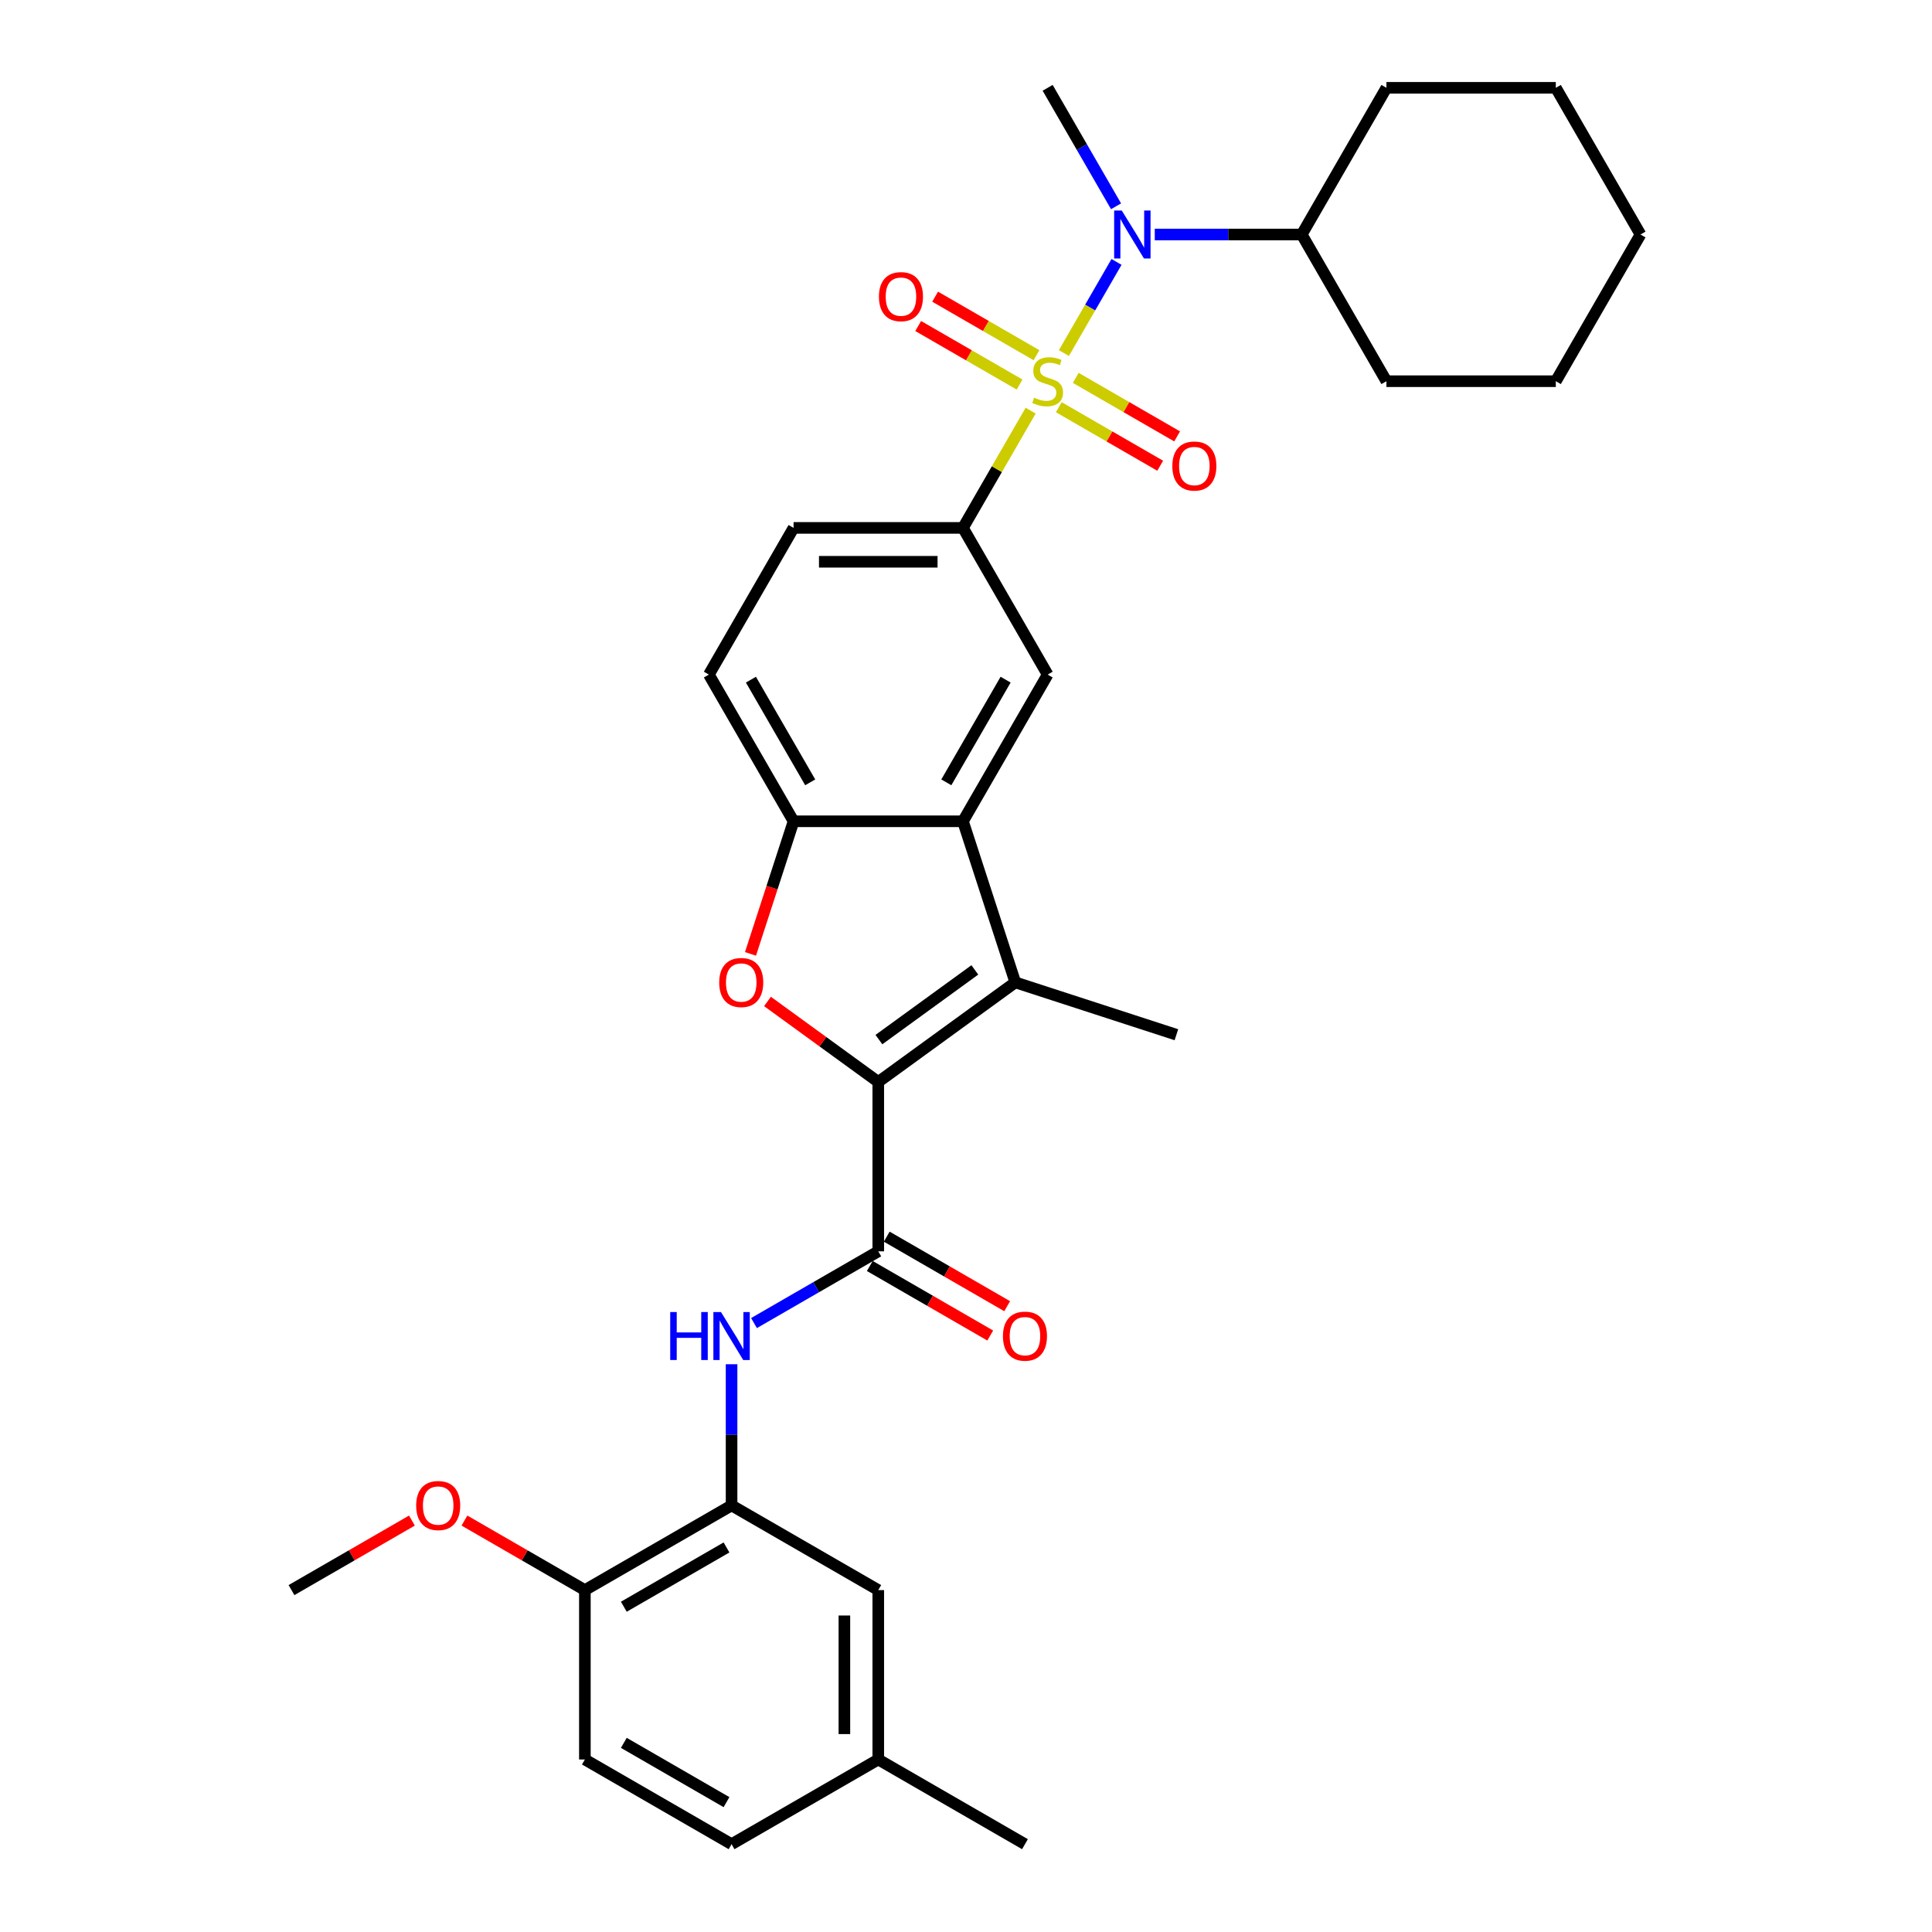 <?xml version='1.0' encoding='iso-8859-1'?>
<svg version='1.1' baseProfile='full'
              xmlns='http://www.w3.org/2000/svg'
                      xmlns:rdkit='http://www.rdkit.org/xml'
                      xmlns:xlink='http://www.w3.org/1999/xlink'
                  xml:space='preserve'
width='1000px' height='1000px' viewBox='0 0 1000 1000'>
<!-- END OF HEADER -->
<rect style='opacity:1.0;fill:#FFFFFF;stroke:none' width='1000' height='1000' x='0' y='0'> </rect>
<path class='bond-5' d='M 533.466,212.548 L 515.946,242.894' style='fill:none;fill-rule:evenodd;stroke:#CCCC00;stroke-width:6px;stroke-linecap:butt;stroke-linejoin:miter;stroke-opacity:1' />
<path class='bond-5' d='M 515.946,242.894 L 498.426,273.239' style='fill:none;fill-rule:evenodd;stroke:#000000;stroke-width:6px;stroke-linecap:butt;stroke-linejoin:miter;stroke-opacity:1' />
<path class='bond-6' d='M 550.676,182.739 L 564.293,159.154' style='fill:none;fill-rule:evenodd;stroke:#CCCC00;stroke-width:6px;stroke-linecap:butt;stroke-linejoin:miter;stroke-opacity:1' />
<path class='bond-6' d='M 564.293,159.154 L 577.91,135.568' style='fill:none;fill-rule:evenodd;stroke:#0000FF;stroke-width:6px;stroke-linecap:butt;stroke-linejoin:miter;stroke-opacity:1' />
<path class='bond-11' d='M 548.032,210.765 L 574.272,225.915' style='fill:none;fill-rule:evenodd;stroke:#CCCC00;stroke-width:6px;stroke-linecap:butt;stroke-linejoin:miter;stroke-opacity:1' />
<path class='bond-11' d='M 574.272,225.915 L 600.511,241.064' style='fill:none;fill-rule:evenodd;stroke:#FF0000;stroke-width:6px;stroke-linecap:butt;stroke-linejoin:miter;stroke-opacity:1' />
<path class='bond-11' d='M 556.8,195.58 L 583.039,210.729' style='fill:none;fill-rule:evenodd;stroke:#CCCC00;stroke-width:6px;stroke-linecap:butt;stroke-linejoin:miter;stroke-opacity:1' />
<path class='bond-11' d='M 583.039,210.729 L 609.279,225.878' style='fill:none;fill-rule:evenodd;stroke:#FF0000;stroke-width:6px;stroke-linecap:butt;stroke-linejoin:miter;stroke-opacity:1' />
<path class='bond-12' d='M 536.494,183.856 L 510.255,168.707' style='fill:none;fill-rule:evenodd;stroke:#CCCC00;stroke-width:6px;stroke-linecap:butt;stroke-linejoin:miter;stroke-opacity:1' />
<path class='bond-12' d='M 510.255,168.707 L 484.015,153.557' style='fill:none;fill-rule:evenodd;stroke:#FF0000;stroke-width:6px;stroke-linecap:butt;stroke-linejoin:miter;stroke-opacity:1' />
<path class='bond-12' d='M 527.727,199.042 L 501.488,183.892' style='fill:none;fill-rule:evenodd;stroke:#CCCC00;stroke-width:6px;stroke-linecap:butt;stroke-linejoin:miter;stroke-opacity:1' />
<path class='bond-12' d='M 501.488,183.892 L 475.248,168.743' style='fill:none;fill-rule:evenodd;stroke:#FF0000;stroke-width:6px;stroke-linecap:butt;stroke-linejoin:miter;stroke-opacity:1' />
<path class='bond-0' d='M 454.589,560.012 L 525.519,508.478' style='fill:none;fill-rule:evenodd;stroke:#000000;stroke-width:6px;stroke-linecap:butt;stroke-linejoin:miter;stroke-opacity:1' />
<path class='bond-0' d='M 454.922,538.096 L 504.573,502.022' style='fill:none;fill-rule:evenodd;stroke:#000000;stroke-width:6px;stroke-linecap:butt;stroke-linejoin:miter;stroke-opacity:1' />
<path class='bond-3' d='M 454.589,560.012 L 454.589,647.686' style='fill:none;fill-rule:evenodd;stroke:#000000;stroke-width:6px;stroke-linecap:butt;stroke-linejoin:miter;stroke-opacity:1' />
<path class='bond-34' d='M 454.589,560.012 L 425.919,539.181' style='fill:none;fill-rule:evenodd;stroke:#000000;stroke-width:6px;stroke-linecap:butt;stroke-linejoin:miter;stroke-opacity:1' />
<path class='bond-34' d='M 425.919,539.181 L 397.249,518.351' style='fill:none;fill-rule:evenodd;stroke:#FF0000;stroke-width:6px;stroke-linecap:butt;stroke-linejoin:miter;stroke-opacity:1' />
<path class='bond-1' d='M 525.519,508.478 L 498.426,425.095' style='fill:none;fill-rule:evenodd;stroke:#000000;stroke-width:6px;stroke-linecap:butt;stroke-linejoin:miter;stroke-opacity:1' />
<path class='bond-21' d='M 525.519,508.478 L 608.902,535.571' style='fill:none;fill-rule:evenodd;stroke:#000000;stroke-width:6px;stroke-linecap:butt;stroke-linejoin:miter;stroke-opacity:1' />
<path class='bond-2' d='M 388.451,493.731 L 399.601,459.413' style='fill:none;fill-rule:evenodd;stroke:#FF0000;stroke-width:6px;stroke-linecap:butt;stroke-linejoin:miter;stroke-opacity:1' />
<path class='bond-2' d='M 399.601,459.413 L 410.752,425.095' style='fill:none;fill-rule:evenodd;stroke:#000000;stroke-width:6px;stroke-linecap:butt;stroke-linejoin:miter;stroke-opacity:1' />
<path class='bond-8' d='M 454.589,647.686 L 422.429,666.253' style='fill:none;fill-rule:evenodd;stroke:#000000;stroke-width:6px;stroke-linecap:butt;stroke-linejoin:miter;stroke-opacity:1' />
<path class='bond-8' d='M 422.429,666.253 L 390.269,684.821' style='fill:none;fill-rule:evenodd;stroke:#0000FF;stroke-width:6px;stroke-linecap:butt;stroke-linejoin:miter;stroke-opacity:1' />
<path class='bond-13' d='M 450.206,655.279 L 481.375,673.274' style='fill:none;fill-rule:evenodd;stroke:#000000;stroke-width:6px;stroke-linecap:butt;stroke-linejoin:miter;stroke-opacity:1' />
<path class='bond-13' d='M 481.375,673.274 L 512.544,691.27' style='fill:none;fill-rule:evenodd;stroke:#FF0000;stroke-width:6px;stroke-linecap:butt;stroke-linejoin:miter;stroke-opacity:1' />
<path class='bond-13' d='M 458.973,640.093 L 490.142,658.089' style='fill:none;fill-rule:evenodd;stroke:#000000;stroke-width:6px;stroke-linecap:butt;stroke-linejoin:miter;stroke-opacity:1' />
<path class='bond-13' d='M 490.142,658.089 L 521.312,676.084' style='fill:none;fill-rule:evenodd;stroke:#FF0000;stroke-width:6px;stroke-linecap:butt;stroke-linejoin:miter;stroke-opacity:1' />
<path class='bond-4' d='M 498.426,425.095 L 542.263,349.167' style='fill:none;fill-rule:evenodd;stroke:#000000;stroke-width:6px;stroke-linecap:butt;stroke-linejoin:miter;stroke-opacity:1' />
<path class='bond-4' d='M 489.816,404.938 L 520.502,351.789' style='fill:none;fill-rule:evenodd;stroke:#000000;stroke-width:6px;stroke-linecap:butt;stroke-linejoin:miter;stroke-opacity:1' />
<path class='bond-32' d='M 498.426,425.095 L 410.752,425.095' style='fill:none;fill-rule:evenodd;stroke:#000000;stroke-width:6px;stroke-linecap:butt;stroke-linejoin:miter;stroke-opacity:1' />
<path class='bond-9' d='M 498.426,273.239 L 542.263,349.167' style='fill:none;fill-rule:evenodd;stroke:#000000;stroke-width:6px;stroke-linecap:butt;stroke-linejoin:miter;stroke-opacity:1' />
<path class='bond-16' d='M 498.426,273.239 L 410.752,273.239' style='fill:none;fill-rule:evenodd;stroke:#000000;stroke-width:6px;stroke-linecap:butt;stroke-linejoin:miter;stroke-opacity:1' />
<path class='bond-16' d='M 485.275,290.774 L 423.903,290.774' style='fill:none;fill-rule:evenodd;stroke:#000000;stroke-width:6px;stroke-linecap:butt;stroke-linejoin:miter;stroke-opacity:1' />
<path class='bond-18' d='M 597.709,121.383 L 635.742,121.383' style='fill:none;fill-rule:evenodd;stroke:#0000FF;stroke-width:6px;stroke-linecap:butt;stroke-linejoin:miter;stroke-opacity:1' />
<path class='bond-18' d='M 635.742,121.383 L 673.775,121.383' style='fill:none;fill-rule:evenodd;stroke:#000000;stroke-width:6px;stroke-linecap:butt;stroke-linejoin:miter;stroke-opacity:1' />
<path class='bond-24' d='M 577.667,106.776 L 559.965,76.115' style='fill:none;fill-rule:evenodd;stroke:#0000FF;stroke-width:6px;stroke-linecap:butt;stroke-linejoin:miter;stroke-opacity:1' />
<path class='bond-24' d='M 559.965,76.115 L 542.263,45.455' style='fill:none;fill-rule:evenodd;stroke:#000000;stroke-width:6px;stroke-linecap:butt;stroke-linejoin:miter;stroke-opacity:1' />
<path class='bond-7' d='M 410.752,425.095 L 366.915,349.167' style='fill:none;fill-rule:evenodd;stroke:#000000;stroke-width:6px;stroke-linecap:butt;stroke-linejoin:miter;stroke-opacity:1' />
<path class='bond-7' d='M 419.362,404.938 L 388.676,351.789' style='fill:none;fill-rule:evenodd;stroke:#000000;stroke-width:6px;stroke-linecap:butt;stroke-linejoin:miter;stroke-opacity:1' />
<path class='bond-10' d='M 378.661,706.129 L 378.661,742.663' style='fill:none;fill-rule:evenodd;stroke:#0000FF;stroke-width:6px;stroke-linecap:butt;stroke-linejoin:miter;stroke-opacity:1' />
<path class='bond-10' d='M 378.661,742.663 L 378.661,779.197' style='fill:none;fill-rule:evenodd;stroke:#000000;stroke-width:6px;stroke-linecap:butt;stroke-linejoin:miter;stroke-opacity:1' />
<path class='bond-14' d='M 378.661,779.197 L 302.733,823.034' style='fill:none;fill-rule:evenodd;stroke:#000000;stroke-width:6px;stroke-linecap:butt;stroke-linejoin:miter;stroke-opacity:1' />
<path class='bond-14' d='M 376.039,800.958 L 322.89,831.644' style='fill:none;fill-rule:evenodd;stroke:#000000;stroke-width:6px;stroke-linecap:butt;stroke-linejoin:miter;stroke-opacity:1' />
<path class='bond-15' d='M 378.661,779.197 L 454.589,823.034' style='fill:none;fill-rule:evenodd;stroke:#000000;stroke-width:6px;stroke-linecap:butt;stroke-linejoin:miter;stroke-opacity:1' />
<path class='bond-19' d='M 302.733,823.034 L 302.733,910.708' style='fill:none;fill-rule:evenodd;stroke:#000000;stroke-width:6px;stroke-linecap:butt;stroke-linejoin:miter;stroke-opacity:1' />
<path class='bond-23' d='M 302.733,823.034 L 271.564,805.039' style='fill:none;fill-rule:evenodd;stroke:#000000;stroke-width:6px;stroke-linecap:butt;stroke-linejoin:miter;stroke-opacity:1' />
<path class='bond-23' d='M 271.564,805.039 L 240.395,787.043' style='fill:none;fill-rule:evenodd;stroke:#FF0000;stroke-width:6px;stroke-linecap:butt;stroke-linejoin:miter;stroke-opacity:1' />
<path class='bond-20' d='M 454.589,823.034 L 454.589,910.708' style='fill:none;fill-rule:evenodd;stroke:#000000;stroke-width:6px;stroke-linecap:butt;stroke-linejoin:miter;stroke-opacity:1' />
<path class='bond-20' d='M 437.054,836.185 L 437.054,897.557' style='fill:none;fill-rule:evenodd;stroke:#000000;stroke-width:6px;stroke-linecap:butt;stroke-linejoin:miter;stroke-opacity:1' />
<path class='bond-17' d='M 410.752,273.239 L 366.915,349.167' style='fill:none;fill-rule:evenodd;stroke:#000000;stroke-width:6px;stroke-linecap:butt;stroke-linejoin:miter;stroke-opacity:1' />
<path class='bond-25' d='M 673.775,121.383 L 717.612,197.311' style='fill:none;fill-rule:evenodd;stroke:#000000;stroke-width:6px;stroke-linecap:butt;stroke-linejoin:miter;stroke-opacity:1' />
<path class='bond-26' d='M 673.775,121.383 L 717.612,45.455' style='fill:none;fill-rule:evenodd;stroke:#000000;stroke-width:6px;stroke-linecap:butt;stroke-linejoin:miter;stroke-opacity:1' />
<path class='bond-35' d='M 302.733,910.708 L 378.661,954.545' style='fill:none;fill-rule:evenodd;stroke:#000000;stroke-width:6px;stroke-linecap:butt;stroke-linejoin:miter;stroke-opacity:1' />
<path class='bond-35' d='M 322.89,902.098 L 376.039,932.784' style='fill:none;fill-rule:evenodd;stroke:#000000;stroke-width:6px;stroke-linecap:butt;stroke-linejoin:miter;stroke-opacity:1' />
<path class='bond-22' d='M 454.589,910.708 L 378.661,954.545' style='fill:none;fill-rule:evenodd;stroke:#000000;stroke-width:6px;stroke-linecap:butt;stroke-linejoin:miter;stroke-opacity:1' />
<path class='bond-27' d='M 454.589,910.708 L 530.517,954.545' style='fill:none;fill-rule:evenodd;stroke:#000000;stroke-width:6px;stroke-linecap:butt;stroke-linejoin:miter;stroke-opacity:1' />
<path class='bond-28' d='M 213.216,787.043 L 182.046,805.039' style='fill:none;fill-rule:evenodd;stroke:#FF0000;stroke-width:6px;stroke-linecap:butt;stroke-linejoin:miter;stroke-opacity:1' />
<path class='bond-28' d='M 182.046,805.039 L 150.877,823.034' style='fill:none;fill-rule:evenodd;stroke:#000000;stroke-width:6px;stroke-linecap:butt;stroke-linejoin:miter;stroke-opacity:1' />
<path class='bond-30' d='M 717.612,197.311 L 805.286,197.311' style='fill:none;fill-rule:evenodd;stroke:#000000;stroke-width:6px;stroke-linecap:butt;stroke-linejoin:miter;stroke-opacity:1' />
<path class='bond-29' d='M 717.612,45.455 L 805.286,45.455' style='fill:none;fill-rule:evenodd;stroke:#000000;stroke-width:6px;stroke-linecap:butt;stroke-linejoin:miter;stroke-opacity:1' />
<path class='bond-31' d='M 805.286,45.455 L 849.123,121.383' style='fill:none;fill-rule:evenodd;stroke:#000000;stroke-width:6px;stroke-linecap:butt;stroke-linejoin:miter;stroke-opacity:1' />
<path class='bond-33' d='M 805.286,197.311 L 849.123,121.383' style='fill:none;fill-rule:evenodd;stroke:#000000;stroke-width:6px;stroke-linecap:butt;stroke-linejoin:miter;stroke-opacity:1' />
<path  class='atom-0' d='M 535.249 205.833
Q 535.53 205.938, 536.687 206.429
Q 537.845 206.92, 539.107 207.235
Q 540.405 207.516, 541.667 207.516
Q 544.017 207.516, 545.385 206.394
Q 546.752 205.236, 546.752 203.237
Q 546.752 201.87, 546.051 201.028
Q 545.385 200.186, 544.333 199.73
Q 543.28 199.275, 541.527 198.749
Q 539.318 198.082, 537.985 197.451
Q 536.687 196.82, 535.74 195.487
Q 534.829 194.154, 534.829 191.91
Q 534.829 188.789, 536.933 186.86
Q 539.072 184.931, 543.28 184.931
Q 546.156 184.931, 549.418 186.299
L 548.611 188.999
Q 545.63 187.772, 543.386 187.772
Q 540.966 187.772, 539.633 188.789
Q 538.301 189.771, 538.336 191.489
Q 538.336 192.822, 539.002 193.628
Q 539.703 194.435, 540.685 194.891
Q 541.702 195.347, 543.386 195.873
Q 545.63 196.574, 546.963 197.276
Q 548.295 197.977, 549.242 199.415
Q 550.224 200.818, 550.224 203.237
Q 550.224 206.674, 547.91 208.533
Q 545.63 210.357, 541.808 210.357
Q 539.598 210.357, 537.915 209.866
Q 536.266 209.41, 534.303 208.603
L 535.249 205.833
' fill='#CCCC00'/>
<path  class='atom-3' d='M 372.262 508.548
Q 372.262 502.586, 375.208 499.255
Q 378.153 495.923, 383.659 495.923
Q 389.165 495.923, 392.111 499.255
Q 395.057 502.586, 395.057 508.548
Q 395.057 514.58, 392.076 518.017
Q 389.095 521.419, 383.659 521.419
Q 378.188 521.419, 375.208 518.017
Q 372.262 514.615, 372.262 508.548
M 383.659 518.613
Q 387.447 518.613, 389.481 516.088
Q 391.55 513.528, 391.55 508.548
Q 391.55 503.673, 389.481 501.219
Q 387.447 498.729, 383.659 498.729
Q 379.872 498.729, 377.803 501.184
Q 375.769 503.638, 375.769 508.548
Q 375.769 513.563, 377.803 516.088
Q 379.872 518.613, 383.659 518.613
' fill='#FF0000'/>
<path  class='atom-7' d='M 580.612 108.968
L 588.748 122.119
Q 589.555 123.417, 590.852 125.766
Q 592.15 128.116, 592.22 128.256
L 592.22 108.968
L 595.517 108.968
L 595.517 133.797
L 592.115 133.797
L 583.383 119.419
Q 582.366 117.735, 581.278 115.807
Q 580.226 113.878, 579.911 113.282
L 579.911 133.797
L 576.684 133.797
L 576.684 108.968
L 580.612 108.968
' fill='#0000FF'/>
<path  class='atom-9' d='M 346.906 679.108
L 350.272 679.108
L 350.272 689.664
L 362.967 689.664
L 362.967 679.108
L 366.334 679.108
L 366.334 703.938
L 362.967 703.938
L 362.967 692.47
L 350.272 692.47
L 350.272 703.938
L 346.906 703.938
L 346.906 679.108
' fill='#0000FF'/>
<path  class='atom-9' d='M 373.173 679.108
L 381.309 692.259
Q 382.116 693.557, 383.413 695.907
Q 384.711 698.256, 384.781 698.397
L 384.781 679.108
L 388.077 679.108
L 388.077 703.938
L 384.676 703.938
L 375.943 689.559
Q 374.926 687.876, 373.839 685.947
Q 372.787 684.018, 372.471 683.422
L 372.471 703.938
L 369.245 703.938
L 369.245 679.108
L 373.173 679.108
' fill='#0000FF'/>
<path  class='atom-12' d='M 606.794 241.218
Q 606.794 235.256, 609.74 231.924
Q 612.686 228.593, 618.191 228.593
Q 623.697 228.593, 626.643 231.924
Q 629.589 235.256, 629.589 241.218
Q 629.589 247.25, 626.608 250.687
Q 623.627 254.088, 618.191 254.088
Q 612.721 254.088, 609.74 250.687
Q 606.794 247.285, 606.794 241.218
M 618.191 251.283
Q 621.979 251.283, 624.013 248.758
Q 626.082 246.198, 626.082 241.218
Q 626.082 236.343, 624.013 233.888
Q 621.979 231.398, 618.191 231.398
Q 614.404 231.398, 612.335 233.853
Q 610.301 236.308, 610.301 241.218
Q 610.301 246.233, 612.335 248.758
Q 614.404 251.283, 618.191 251.283
' fill='#FF0000'/>
<path  class='atom-13' d='M 454.938 153.544
Q 454.938 147.582, 457.884 144.25
Q 460.829 140.919, 466.335 140.919
Q 471.841 140.919, 474.787 144.25
Q 477.733 147.582, 477.733 153.544
Q 477.733 159.576, 474.752 163.013
Q 471.771 166.414, 466.335 166.414
Q 460.864 166.414, 457.884 163.013
Q 454.938 159.611, 454.938 153.544
M 466.335 163.609
Q 470.123 163.609, 472.157 161.084
Q 474.226 158.524, 474.226 153.544
Q 474.226 148.669, 472.157 146.214
Q 470.123 143.724, 466.335 143.724
Q 462.548 143.724, 460.479 146.179
Q 458.445 148.634, 458.445 153.544
Q 458.445 158.559, 460.479 161.084
Q 462.548 163.609, 466.335 163.609
' fill='#FF0000'/>
<path  class='atom-14' d='M 519.12 691.593
Q 519.12 685.631, 522.066 682.3
Q 525.011 678.968, 530.517 678.968
Q 536.023 678.968, 538.969 682.3
Q 541.915 685.631, 541.915 691.593
Q 541.915 697.625, 538.934 701.062
Q 535.953 704.464, 530.517 704.464
Q 525.046 704.464, 522.066 701.062
Q 519.12 697.66, 519.12 691.593
M 530.517 701.658
Q 534.305 701.658, 536.339 699.133
Q 538.408 696.573, 538.408 691.593
Q 538.408 686.718, 536.339 684.263
Q 534.305 681.774, 530.517 681.774
Q 526.73 681.774, 524.661 684.228
Q 522.627 686.683, 522.627 691.593
Q 522.627 696.608, 524.661 699.133
Q 526.73 701.658, 530.517 701.658
' fill='#FF0000'/>
<path  class='atom-24' d='M 215.407 779.267
Q 215.407 773.305, 218.353 769.974
Q 221.299 766.642, 226.805 766.642
Q 232.311 766.642, 235.257 769.974
Q 238.203 773.305, 238.203 779.267
Q 238.203 785.299, 235.222 788.736
Q 232.241 792.138, 226.805 792.138
Q 221.334 792.138, 218.353 788.736
Q 215.407 785.334, 215.407 779.267
M 226.805 789.332
Q 230.593 789.332, 232.627 786.807
Q 234.696 784.247, 234.696 779.267
Q 234.696 774.393, 232.627 771.938
Q 230.593 769.448, 226.805 769.448
Q 223.017 769.448, 220.948 771.903
Q 218.914 774.357, 218.914 779.267
Q 218.914 784.282, 220.948 786.807
Q 223.017 789.332, 226.805 789.332
' fill='#FF0000'/>
</svg>
